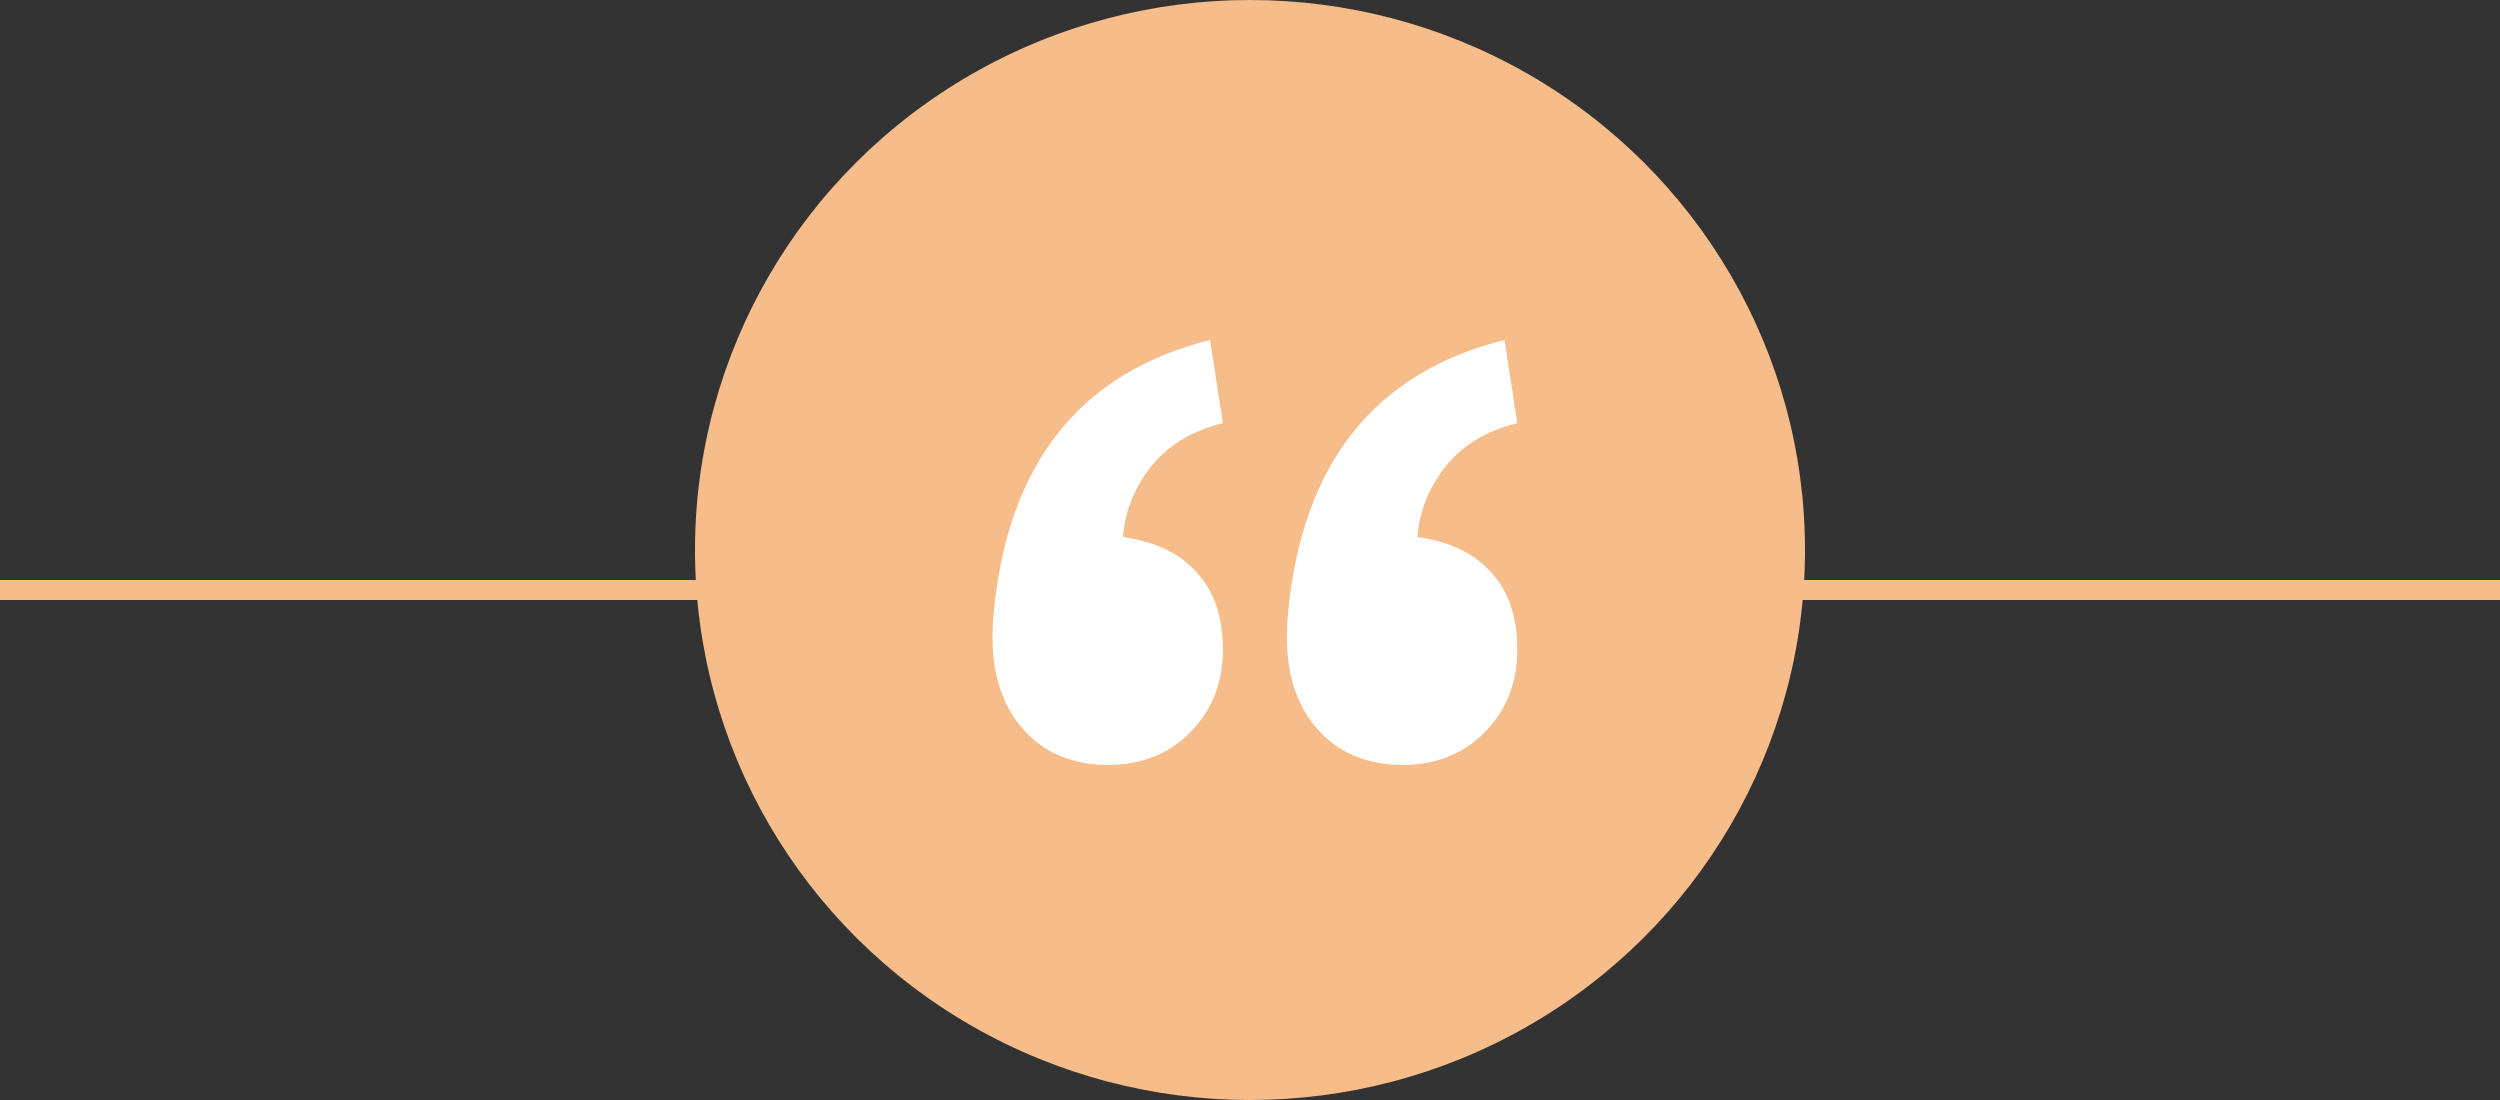<svg width="250" height="110" viewBox="0 0 250 110" fill="none" xmlns="http://www.w3.org/2000/svg">
<rect x="0" y="0" width="250" height="110" fill="#333333" stroke="none"/>
<path d="M250 59H0" stroke="#F6BC89" stroke-width="2"/>
<ellipse cx="125" cy="55" rx="55.5" ry="55" fill="#F6BC89"/>
<path d="M122.29 42.32C119.133 43.088 116.701 44.581 114.994 46.8C113.373 48.933 112.477 51.237 112.306 53.712C115.463 54.139 117.895 55.291 119.602 57.168C121.394 59.045 122.29 61.648 122.29 64.976C122.29 68.304 121.181 71.077 118.962 73.296C116.829 75.429 114.098 76.496 110.77 76.496C109.063 76.496 107.485 76.197 106.034 75.6C104.583 75.003 103.303 74.064 102.194 72.784C101.085 71.504 100.274 69.925 99.762 68.048C99.25 66.085 99.122 63.781 99.378 61.136C100.829 46.288 108.039 37.243 121.01 34L122.29 42.32ZM151.73 42.32C148.573 43.088 146.141 44.581 144.434 46.8C142.813 48.933 141.917 51.237 141.746 53.712C144.903 54.139 147.335 55.291 149.042 57.168C150.834 59.045 151.73 61.648 151.73 64.976C151.73 68.304 150.621 71.077 148.402 73.296C146.269 75.429 143.538 76.496 140.21 76.496C138.503 76.496 136.925 76.197 135.474 75.6C134.023 75.003 132.743 74.064 131.634 72.784C130.525 71.504 129.714 69.925 129.202 68.048C128.69 66.085 128.562 63.781 128.818 61.136C130.269 46.288 137.479 37.243 150.45 34L151.73 42.32Z" fill="white"/>
</svg>
